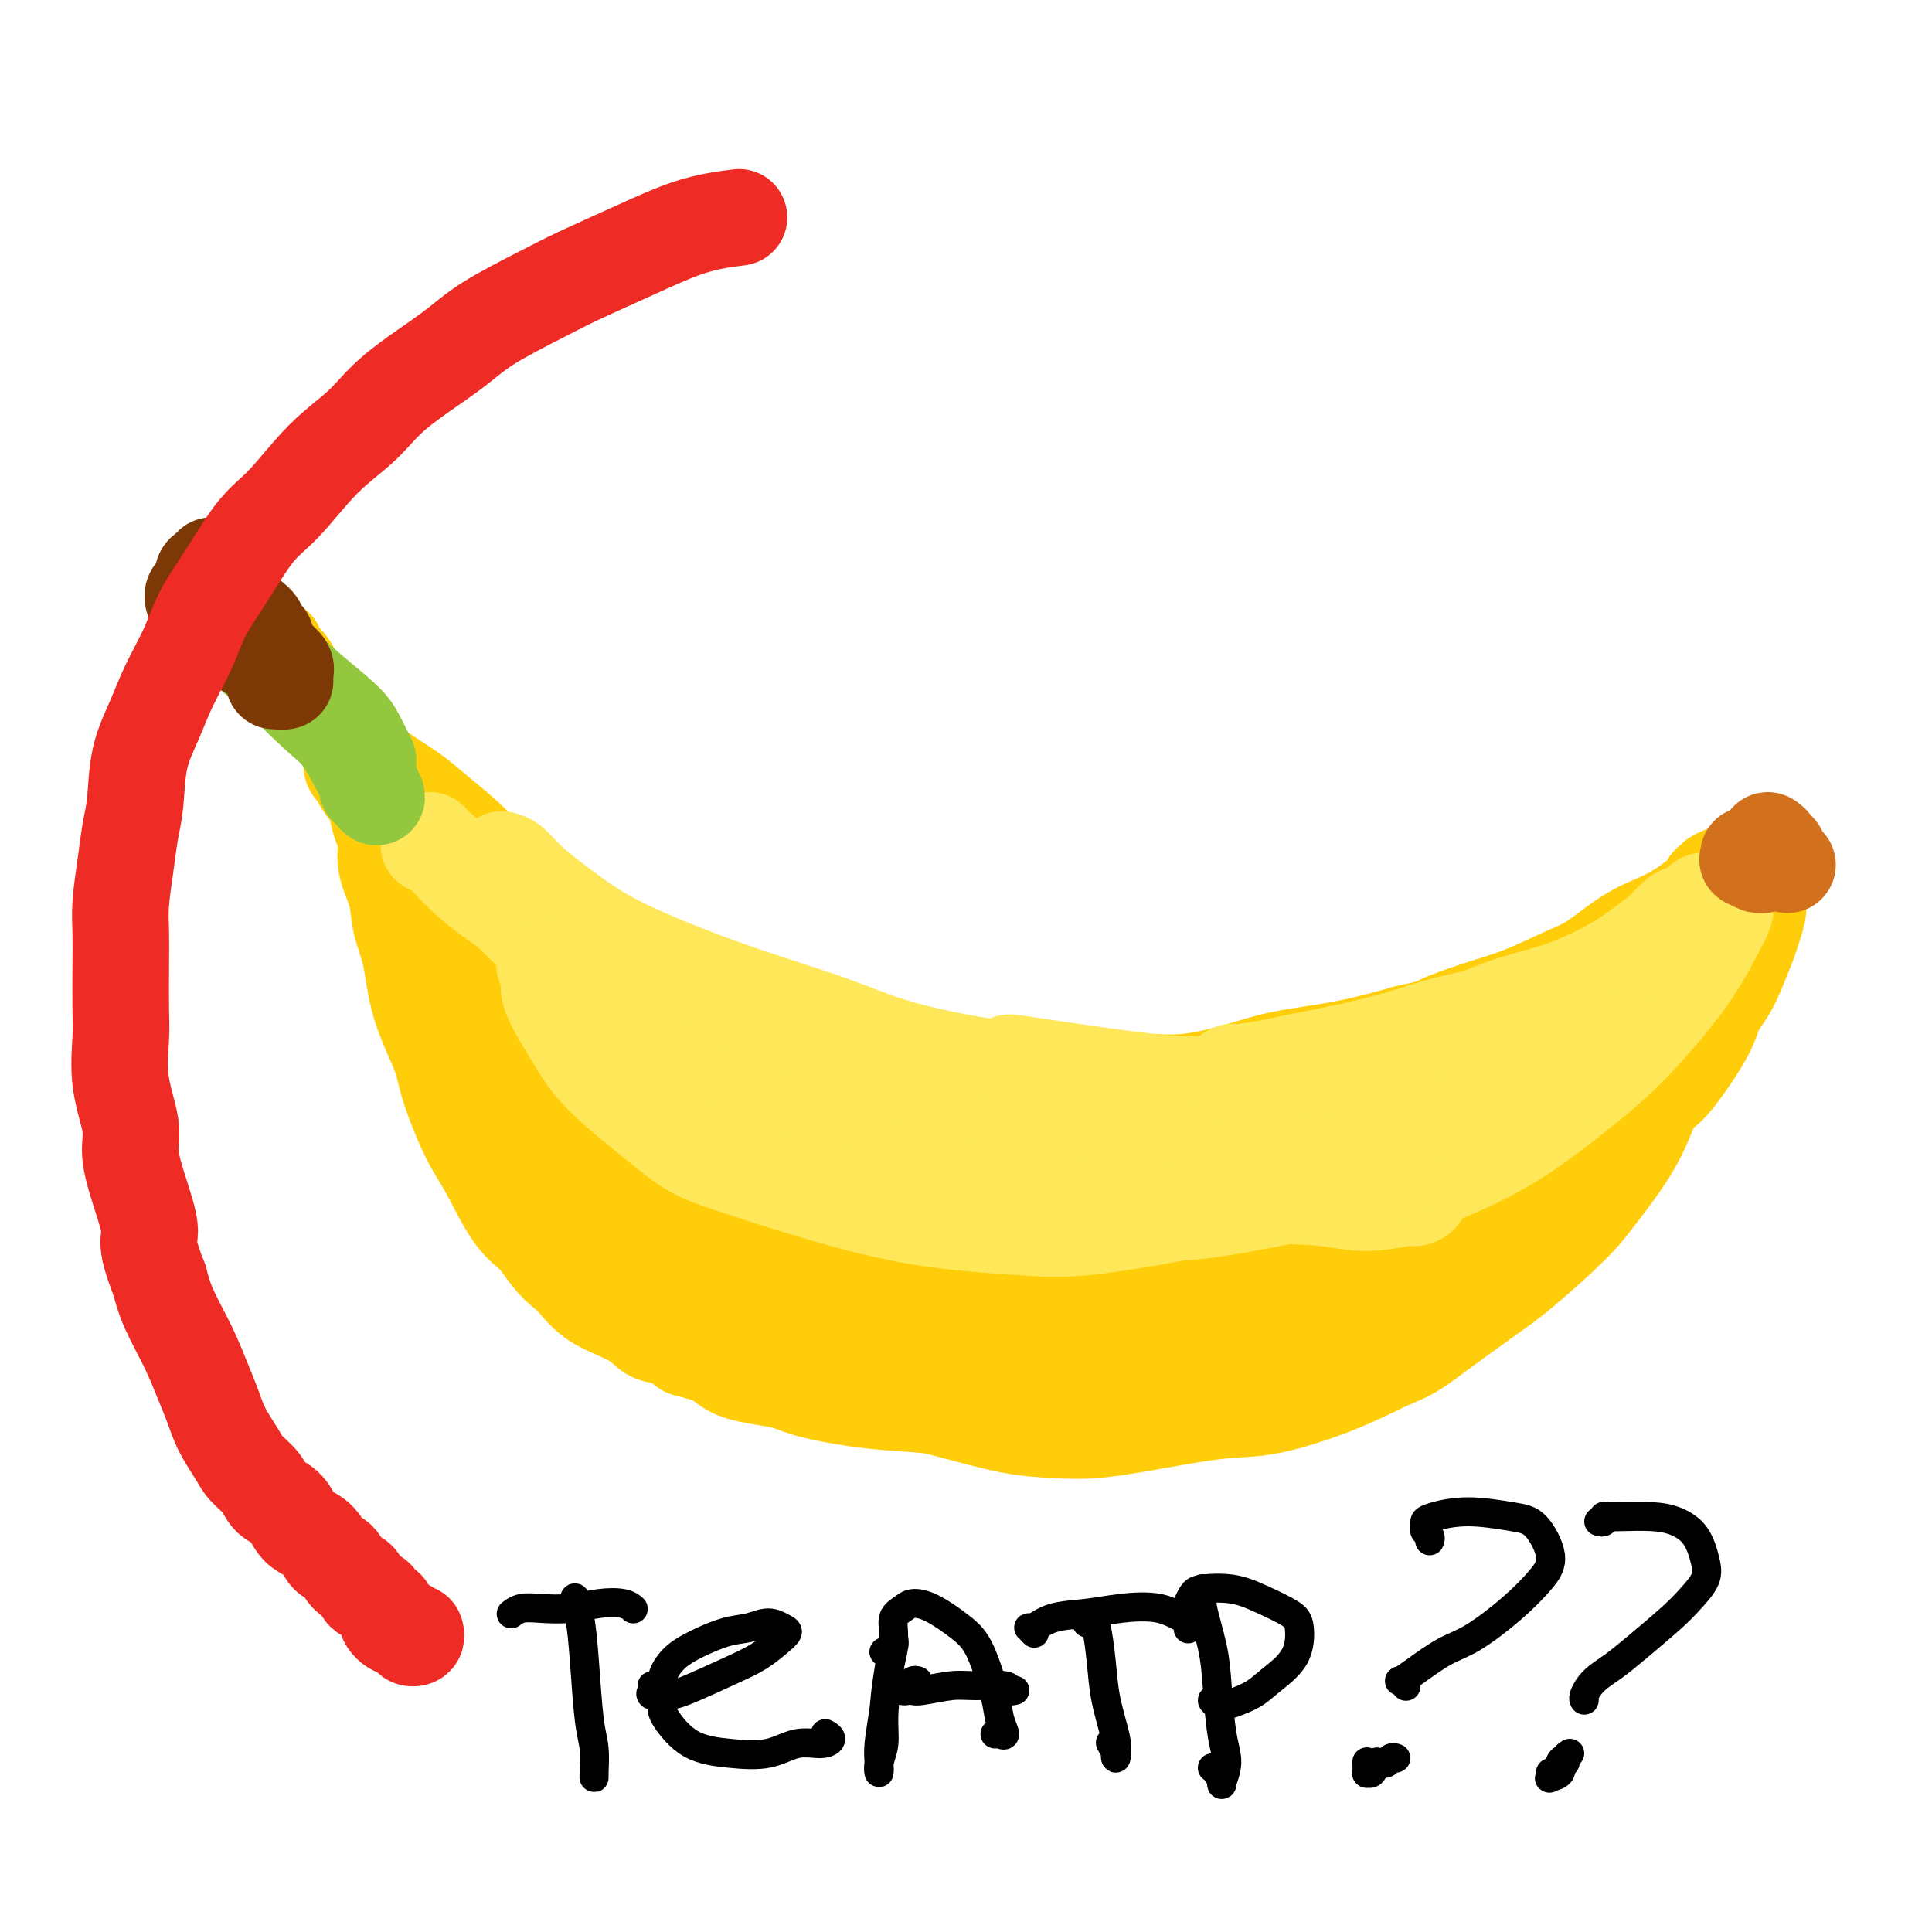 <svg viewBox='0 0 400 400' version='1.1' xmlns='http://www.w3.org/2000/svg' xmlns:xlink='http://www.w3.org/1999/xlink'><g fill='none' stroke='#FFCD0A' stroke-width='20' stroke-linecap='round' stroke-linejoin='round'><path d='M57,134c0.047,0.319 0.094,0.639 0,1c-0.094,0.361 -0.328,0.765 0,1c0.328,0.235 1.218,0.303 2,1c0.782,0.697 1.455,2.024 2,3c0.545,0.976 0.961,1.602 2,3c1.039,1.398 2.702,3.568 4,5c1.298,1.432 2.233,2.128 3,3c0.767,0.872 1.367,1.921 2,3c0.633,1.079 1.298,2.187 2,3c0.702,0.813 1.442,1.331 2,2c0.558,0.669 0.934,1.488 1,2c0.066,0.512 -0.179,0.716 0,1c0.179,0.284 0.783,0.650 1,1c0.217,0.350 0.048,0.686 0,1c-0.048,0.314 0.024,0.606 0,1c-0.024,0.394 -0.143,0.890 0,2c0.143,1.110 0.548,2.833 1,4c0.452,1.167 0.951,1.778 1,3c0.049,1.222 -0.351,3.057 0,5c0.351,1.943 1.453,3.996 2,6c0.547,2.004 0.539,3.959 1,6c0.461,2.041 1.389,4.170 2,7c0.611,2.830 0.903,6.363 2,10c1.097,3.637 2.999,7.379 4,10c1.001,2.621 1.103,4.122 2,7c0.897,2.878 2.591,7.132 4,10c1.409,2.868 2.533,4.349 4,7c1.467,2.651 3.276,6.472 5,9c1.724,2.528 3.362,3.764 5,5'/><path d='M111,256c4.183,6.357 5.641,6.749 7,8c1.359,1.251 2.621,3.362 5,5c2.379,1.638 5.876,2.803 8,4c2.124,1.197 2.875,2.426 4,3c1.125,0.574 2.623,0.493 4,1c1.377,0.507 2.633,1.601 3,2c0.367,0.399 -0.155,0.101 0,0c0.155,-0.101 0.988,-0.005 1,0c0.012,0.005 -0.796,-0.080 -1,0c-0.204,0.080 0.196,0.326 0,0c-0.196,-0.326 -0.986,-1.225 -2,-2c-1.014,-0.775 -2.250,-1.427 -4,-3c-1.750,-1.573 -4.012,-4.067 -7,-7c-2.988,-2.933 -6.701,-6.305 -11,-11c-4.299,-4.695 -9.184,-10.713 -12,-16c-2.816,-5.287 -3.563,-9.843 -5,-14c-1.437,-4.157 -3.565,-7.916 -5,-13c-1.435,-5.084 -2.178,-11.495 -3,-17c-0.822,-5.505 -1.723,-10.105 -2,-13c-0.277,-2.895 0.070,-4.084 0,-6c-0.070,-1.916 -0.556,-4.560 -1,-6c-0.444,-1.440 -0.846,-1.675 -1,-2c-0.154,-0.325 -0.062,-0.740 0,-1c0.062,-0.260 0.093,-0.366 0,0c-0.093,0.366 -0.309,1.204 0,2c0.309,0.796 1.142,1.548 2,3c0.858,1.452 1.741,3.602 3,6c1.259,2.398 2.894,5.045 5,8c2.106,2.955 4.682,6.219 7,9c2.318,2.781 4.376,5.080 6,7c1.624,1.920 2.812,3.460 4,5'/><path d='M116,208c4.737,6.745 3.079,3.607 3,3c-0.079,-0.607 1.422,1.318 2,2c0.578,0.682 0.234,0.120 0,0c-0.234,-0.120 -0.357,0.202 -1,0c-0.643,-0.202 -1.806,-0.926 -3,-2c-1.194,-1.074 -2.418,-2.497 -5,-5c-2.582,-2.503 -6.522,-6.087 -10,-10c-3.478,-3.913 -6.494,-8.154 -9,-11c-2.506,-2.846 -4.503,-4.296 -6,-6c-1.497,-1.704 -2.496,-3.661 -4,-6c-1.504,-2.339 -3.514,-5.061 -5,-7c-1.486,-1.939 -2.446,-3.094 -3,-4c-0.554,-0.906 -0.700,-1.563 -1,-2c-0.300,-0.437 -0.754,-0.654 -1,-1c-0.246,-0.346 -0.284,-0.821 0,-1c0.284,-0.179 0.890,-0.064 1,0c0.110,0.064 -0.277,0.076 0,0c0.277,-0.076 1.218,-0.239 2,0c0.782,0.239 1.403,0.882 3,2c1.597,1.118 4.168,2.712 6,4c1.832,1.288 2.924,2.270 5,4c2.076,1.730 5.136,4.207 7,6c1.864,1.793 2.532,2.900 4,4c1.468,1.100 3.738,2.193 5,3c1.262,0.807 1.518,1.330 2,2c0.482,0.670 1.190,1.489 2,2c0.810,0.511 1.722,0.714 2,1c0.278,0.286 -0.079,0.654 0,1c0.079,0.346 0.594,0.670 1,1c0.406,0.330 0.703,0.665 1,1'/><path d='M114,189c4.441,3.824 1.044,0.884 0,0c-1.044,-0.884 0.264,0.288 1,1c0.736,0.712 0.901,0.965 1,1c0.099,0.035 0.133,-0.146 0,0c-0.133,0.146 -0.433,0.619 0,1c0.433,0.381 1.599,0.668 2,1c0.401,0.332 0.036,0.708 0,1c-0.036,0.292 0.257,0.501 1,1c0.743,0.499 1.937,1.287 3,2c1.063,0.713 1.996,1.351 3,2c1.004,0.649 2.079,1.311 3,2c0.921,0.689 1.689,1.406 3,2c1.311,0.594 3.164,1.065 5,2c1.836,0.935 3.653,2.333 5,3c1.347,0.667 2.222,0.601 4,1c1.778,0.399 4.460,1.262 7,2c2.540,0.738 4.939,1.352 7,2c2.061,0.648 3.782,1.329 6,2c2.218,0.671 4.931,1.333 8,2c3.069,0.667 6.493,1.340 9,2c2.507,0.660 4.097,1.306 7,2c2.903,0.694 7.118,1.435 10,2c2.882,0.565 4.430,0.953 7,1c2.570,0.047 6.160,-0.246 9,0c2.840,0.246 4.928,1.030 8,1c3.072,-0.030 7.128,-0.875 11,-1c3.872,-0.125 7.560,0.469 12,0c4.440,-0.469 9.634,-2.002 13,-3c3.366,-0.998 4.906,-1.461 8,-2c3.094,-0.539 7.741,-1.154 12,-2c4.259,-0.846 8.129,-1.923 12,-3'/><path d='M291,214c8.174,-1.851 6.109,-1.480 7,-2c0.891,-0.520 4.740,-1.931 8,-3c3.260,-1.069 5.933,-1.795 9,-3c3.067,-1.205 6.530,-2.889 9,-4c2.470,-1.111 3.949,-1.648 6,-3c2.051,-1.352 4.674,-3.518 7,-5c2.326,-1.482 4.354,-2.281 6,-3c1.646,-0.719 2.910,-1.359 4,-2c1.090,-0.641 2.008,-1.282 3,-2c0.992,-0.718 2.059,-1.512 3,-2c0.941,-0.488 1.755,-0.670 2,-1c0.245,-0.330 -0.078,-0.807 0,-1c0.078,-0.193 0.556,-0.100 1,0c0.444,0.100 0.854,0.208 1,0c0.146,-0.208 0.029,-0.732 0,-1c-0.029,-0.268 0.031,-0.279 0,0c-0.031,0.279 -0.152,0.848 0,1c0.152,0.152 0.577,-0.112 1,0c0.423,0.112 0.846,0.600 1,1c0.154,0.400 0.041,0.710 0,1c-0.041,0.290 -0.009,0.558 0,1c0.009,0.442 -0.004,1.056 0,2c0.004,0.944 0.025,2.218 0,3c-0.025,0.782 -0.095,1.071 0,2c0.095,0.929 0.357,2.498 0,4c-0.357,1.502 -1.333,2.939 -2,4c-0.667,1.061 -1.026,1.747 -2,3c-0.974,1.253 -2.564,3.072 -4,5c-1.436,1.928 -2.718,3.964 -4,6'/><path d='M347,215c-2.542,3.455 -2.895,3.091 -4,4c-1.105,0.909 -2.960,3.089 -5,5c-2.040,1.911 -4.263,3.553 -6,5c-1.737,1.447 -2.988,2.699 -5,4c-2.012,1.301 -4.785,2.650 -7,4c-2.215,1.350 -3.873,2.700 -6,4c-2.127,1.300 -4.723,2.550 -8,4c-3.277,1.450 -7.234,3.101 -10,4c-2.766,0.899 -4.342,1.045 -7,2c-2.658,0.955 -6.399,2.718 -10,4c-3.601,1.282 -7.063,2.084 -10,3c-2.937,0.916 -5.350,1.947 -9,3c-3.650,1.053 -8.536,2.128 -12,3c-3.464,0.872 -5.505,1.541 -9,2c-3.495,0.459 -8.443,0.708 -12,1c-3.557,0.292 -5.725,0.626 -9,1c-3.275,0.374 -7.659,0.788 -12,1c-4.341,0.212 -8.638,0.224 -12,0c-3.362,-0.224 -5.789,-0.683 -9,-1c-3.211,-0.317 -7.205,-0.493 -11,-1c-3.795,-0.507 -7.390,-1.345 -10,-2c-2.610,-0.655 -4.236,-1.127 -7,-2c-2.764,-0.873 -6.667,-2.146 -10,-4c-3.333,-1.854 -6.097,-4.290 -8,-6c-1.903,-1.710 -2.944,-2.696 -5,-5c-2.056,-2.304 -5.125,-5.927 -7,-8c-1.875,-2.073 -2.555,-2.597 -4,-4c-1.445,-1.403 -3.655,-3.685 -5,-6c-1.345,-2.315 -1.824,-4.662 -2,-6c-0.176,-1.338 -0.050,-1.668 0,-2c0.050,-0.332 0.025,-0.666 0,-1'/><path d='M116,221c0.154,-1.474 1.538,-0.660 3,0c1.462,0.660 3.003,1.167 6,3c2.997,1.833 7.450,4.991 12,8c4.550,3.009 9.197,5.869 13,8c3.803,2.131 6.764,3.533 9,5c2.236,1.467 3.748,2.998 6,4c2.252,1.002 5.244,1.474 7,2c1.756,0.526 2.276,1.106 2,1c-0.276,-0.106 -1.347,-0.899 -1,-1c0.347,-0.101 2.113,0.490 3,1c0.887,0.510 0.896,0.938 1,1c0.104,0.062 0.302,-0.243 -1,-1c-1.302,-0.757 -4.103,-1.965 -7,-3c-2.897,-1.035 -5.890,-1.898 -10,-4c-4.110,-2.102 -9.336,-5.442 -14,-8c-4.664,-2.558 -8.766,-4.334 -12,-6c-3.234,-1.666 -5.600,-3.222 -8,-5c-2.400,-1.778 -4.835,-3.777 -6,-5c-1.165,-1.223 -1.061,-1.668 -1,-2c0.061,-0.332 0.080,-0.549 2,0c1.920,0.549 5.740,1.864 9,3c3.260,1.136 5.958,2.093 11,4c5.042,1.907 12.427,4.766 20,7c7.573,2.234 15.334,3.845 21,5c5.666,1.155 9.236,1.854 14,3c4.764,1.146 10.721,2.738 15,4c4.279,1.262 6.879,2.195 9,3c2.121,0.805 3.764,1.483 5,2c1.236,0.517 2.066,0.873 2,1c-0.066,0.127 -1.028,0.024 -3,0c-1.972,-0.024 -4.954,0.032 -8,0c-3.046,-0.032 -6.156,-0.152 -11,-1c-4.844,-0.848 -11.422,-2.424 -18,-4'/><path d='M186,246c-9.277,-1.627 -13.470,-3.693 -17,-5c-3.530,-1.307 -6.397,-1.853 -10,-3c-3.603,-1.147 -7.941,-2.894 -11,-4c-3.059,-1.106 -4.840,-1.571 -6,-2c-1.160,-0.429 -1.700,-0.822 -2,-1c-0.300,-0.178 -0.362,-0.141 2,1c2.362,1.141 7.147,3.385 11,5c3.853,1.615 6.774,2.602 13,4c6.226,1.398 15.757,3.207 23,4c7.243,0.793 12.198,0.570 19,0c6.802,-0.570 15.450,-1.487 24,-3c8.550,-1.513 17.004,-3.622 23,-5c5.996,-1.378 9.536,-2.026 14,-3c4.464,-0.974 9.851,-2.275 13,-3c3.149,-0.725 4.061,-0.875 5,-1c0.939,-0.125 1.907,-0.226 2,0c0.093,0.226 -0.688,0.779 -1,1c-0.312,0.221 -0.156,0.111 0,0'/><path d='M245,234c-2.498,1.035 -4.996,2.070 -7,3c-2.004,0.930 -3.513,1.754 -5,2c-1.487,0.246 -2.953,-0.088 -4,0c-1.047,0.088 -1.674,0.596 -2,1c-0.326,0.404 -0.349,0.704 0,1c0.349,0.296 1.071,0.587 2,1c0.929,0.413 2.063,0.948 6,1c3.937,0.052 10.675,-0.378 16,-1c5.325,-0.622 9.236,-1.435 16,-3c6.764,-1.565 16.382,-3.883 23,-6c6.618,-2.117 10.236,-4.035 16,-7c5.764,-2.965 13.673,-6.978 19,-10c5.327,-3.022 8.070,-5.054 11,-7c2.930,-1.946 6.047,-3.805 8,-5c1.953,-1.195 2.743,-1.725 3,-2c0.257,-0.275 -0.020,-0.295 -1,0c-0.980,0.295 -2.663,0.906 -4,2c-1.337,1.094 -2.328,2.672 -4,4c-1.672,1.328 -4.026,2.408 -6,4c-1.974,1.592 -3.567,3.697 -5,5c-1.433,1.303 -2.705,1.805 -3,2c-0.295,0.195 0.386,0.082 1,0c0.614,-0.082 1.162,-0.132 2,-1c0.838,-0.868 1.968,-2.553 4,-5c2.032,-2.447 4.968,-5.657 7,-8c2.032,-2.343 3.161,-3.818 5,-6c1.839,-2.182 4.390,-5.069 6,-7c1.610,-1.931 2.280,-2.904 3,-4c0.720,-1.096 1.492,-2.313 2,-3c0.508,-0.687 0.754,-0.843 1,-1'/><path d='M355,184c4.326,-5.503 1.141,-2.260 0,-1c-1.141,1.260 -0.238,0.538 0,0c0.238,-0.538 -0.189,-0.890 0,-1c0.189,-0.110 0.993,0.023 1,0c0.007,-0.023 -0.784,-0.203 -1,0c-0.216,0.203 0.142,0.787 0,1c-0.142,0.213 -0.786,0.054 -1,0c-0.214,-0.054 0.001,-0.003 0,0c-0.001,0.003 -0.218,-0.041 0,0c0.218,0.041 0.870,0.168 1,0c0.130,-0.168 -0.264,-0.631 0,-1c0.264,-0.369 1.184,-0.644 2,-1c0.816,-0.356 1.528,-0.793 2,-1c0.472,-0.207 0.706,-0.185 1,0c0.294,0.185 0.650,0.532 1,1c0.350,0.468 0.694,1.057 1,2c0.306,0.943 0.574,2.239 1,3c0.426,0.761 1.012,0.987 1,2c-0.012,1.013 -0.620,2.813 -1,4c-0.380,1.187 -0.533,1.760 -1,3c-0.467,1.240 -1.249,3.147 -2,5c-0.751,1.853 -1.471,3.653 -3,6c-1.529,2.347 -3.865,5.242 -6,8c-2.135,2.758 -4.067,5.379 -6,8'/><path d='M345,222c-3.418,5.732 -2.964,5.060 -4,6c-1.036,0.940 -3.563,3.490 -6,6c-2.437,2.510 -4.785,4.981 -7,7c-2.215,2.019 -4.299,3.588 -6,5c-1.701,1.412 -3.021,2.669 -5,4c-1.979,1.331 -4.618,2.736 -7,4c-2.382,1.264 -4.509,2.387 -7,4c-2.491,1.613 -5.348,3.716 -8,5c-2.652,1.284 -5.101,1.748 -8,3c-2.899,1.252 -6.249,3.292 -10,5c-3.751,1.708 -7.904,3.085 -11,4c-3.096,0.915 -5.136,1.367 -8,2c-2.864,0.633 -6.550,1.445 -11,2c-4.450,0.555 -9.662,0.851 -13,1c-3.338,0.149 -4.803,0.149 -8,0c-3.197,-0.149 -8.126,-0.448 -12,-1c-3.874,-0.552 -6.693,-1.359 -10,-2c-3.307,-0.641 -7.101,-1.116 -11,-2c-3.899,-0.884 -7.904,-2.175 -11,-3c-3.096,-0.825 -5.284,-1.183 -8,-2c-2.716,-0.817 -5.960,-2.093 -9,-3c-3.040,-0.907 -5.876,-1.444 -8,-2c-2.124,-0.556 -3.536,-1.130 -5,-2c-1.464,-0.870 -2.980,-2.035 -4,-3c-1.020,-0.965 -1.543,-1.731 -2,-2c-0.457,-0.269 -0.846,-0.040 -1,0c-0.154,0.040 -0.072,-0.108 0,0c0.072,0.108 0.133,0.472 1,1c0.867,0.528 2.541,1.219 4,2c1.459,0.781 2.703,1.652 6,3c3.297,1.348 8.649,3.174 14,5'/><path d='M170,269c6.516,2.172 10.805,2.103 15,2c4.195,-0.103 8.296,-0.239 14,-1c5.704,-0.761 13.009,-2.146 20,-4c6.991,-1.854 13.666,-4.179 19,-6c5.334,-1.821 9.327,-3.140 14,-4c4.673,-0.860 10.027,-1.261 14,-2c3.973,-0.739 6.566,-1.817 8,-2c1.434,-0.183 1.708,0.527 2,1c0.292,0.473 0.601,0.707 0,1c-0.601,0.293 -2.111,0.646 -5,1c-2.889,0.354 -7.156,0.711 -11,1c-3.844,0.289 -7.265,0.510 -12,1c-4.735,0.490 -10.783,1.249 -17,2c-6.217,0.751 -12.602,1.492 -19,2c-6.398,0.508 -12.808,0.781 -17,1c-4.192,0.219 -6.167,0.382 -10,0c-3.833,-0.382 -9.523,-1.311 -13,-2c-3.477,-0.689 -4.742,-1.140 -7,-2c-2.258,-0.860 -5.509,-2.130 -8,-3c-2.491,-0.870 -4.222,-1.340 -6,-2c-1.778,-0.660 -3.603,-1.508 -5,-2c-1.397,-0.492 -2.367,-0.627 -3,-1c-0.633,-0.373 -0.929,-0.986 -1,-1c-0.071,-0.014 0.084,0.569 0,1c-0.084,0.431 -0.405,0.708 0,1c0.405,0.292 1.537,0.597 2,1c0.463,0.403 0.257,0.904 1,2c0.743,1.096 2.436,2.789 3,4c0.564,1.211 -0.002,1.941 0,3c0.002,1.059 0.572,2.445 1,3c0.428,0.555 0.714,0.277 1,0'/><path d='M150,264c1.130,2.332 0.454,1.161 0,1c-0.454,-0.161 -0.686,0.689 -1,1c-0.314,0.311 -0.711,0.082 -1,0c-0.289,-0.082 -0.470,-0.018 -1,0c-0.530,0.018 -1.409,-0.011 -2,0c-0.591,0.011 -0.894,0.062 -1,0c-0.106,-0.062 -0.016,-0.236 0,0c0.016,0.236 -0.041,0.882 0,1c0.041,0.118 0.179,-0.292 0,0c-0.179,0.292 -0.675,1.286 0,2c0.675,0.714 2.522,1.147 4,2c1.478,0.853 2.587,2.124 4,3c1.413,0.876 3.128,1.355 5,2c1.872,0.645 3.900,1.456 6,2c2.100,0.544 4.271,0.821 6,1c1.729,0.179 3.015,0.259 4,0c0.985,-0.259 1.669,-0.857 3,-1c1.331,-0.143 3.310,0.169 4,0c0.690,-0.169 0.092,-0.818 0,-1c-0.092,-0.182 0.323,0.102 0,0c-0.323,-0.102 -1.384,-0.591 -2,-1c-0.616,-0.409 -0.788,-0.739 -2,-1c-1.212,-0.261 -3.466,-0.452 -6,-1c-2.534,-0.548 -5.348,-1.454 -7,-2c-1.652,-0.546 -2.142,-0.731 -3,-1c-0.858,-0.269 -2.086,-0.620 -3,-1c-0.914,-0.380 -1.516,-0.787 -2,-1c-0.484,-0.213 -0.851,-0.232 -1,0c-0.149,0.232 -0.078,0.716 0,1c0.078,0.284 0.165,0.367 1,1c0.835,0.633 2.417,1.817 4,3'/><path d='M159,274c2.205,1.383 5.216,2.341 9,3c3.784,0.659 8.340,1.020 12,1c3.660,-0.020 6.423,-0.421 10,-1c3.577,-0.579 7.966,-1.336 11,-2c3.034,-0.664 4.713,-1.237 7,-2c2.287,-0.763 5.183,-1.717 7,-2c1.817,-0.283 2.556,0.106 3,0c0.444,-0.106 0.592,-0.707 1,-1c0.408,-0.293 1.074,-0.279 1,0c-0.074,0.279 -0.890,0.822 -1,1c-0.110,0.178 0.487,-0.009 0,0c-0.487,0.009 -2.057,0.214 -3,0c-0.943,-0.214 -1.260,-0.846 -2,-1c-0.740,-0.154 -1.903,0.169 -3,0c-1.097,-0.169 -2.126,-0.828 -3,-1c-0.874,-0.172 -1.591,0.145 -3,0c-1.409,-0.145 -3.510,-0.753 -5,-1c-1.490,-0.247 -2.371,-0.132 -3,0c-0.629,0.132 -1.008,0.283 -1,0c0.008,-0.283 0.402,-1.000 0,-1c-0.402,0.000 -1.599,0.718 -3,1c-1.401,0.282 -3.007,0.128 -4,0c-0.993,-0.128 -1.373,-0.230 -2,0c-0.627,0.230 -1.500,0.794 -2,1c-0.500,0.206 -0.628,0.055 -1,0c-0.372,-0.055 -0.989,-0.014 -1,0c-0.011,0.014 0.585,0.001 1,0c0.415,-0.001 0.650,0.010 1,0c0.350,-0.010 0.815,-0.041 1,0c0.185,0.041 0.091,0.155 1,0c0.909,-0.155 2.822,-0.580 4,-1c1.178,-0.420 1.622,-0.834 2,-1c0.378,-0.166 0.689,-0.083 1,0'/><path d='M194,267c1.574,-0.311 1.010,-0.087 1,0c-0.010,0.087 0.536,0.037 1,0c0.464,-0.037 0.846,-0.063 1,0c0.154,0.063 0.080,0.214 0,0c-0.080,-0.214 -0.165,-0.793 0,-1c0.165,-0.207 0.580,-0.042 1,0c0.420,0.042 0.845,-0.040 1,0c0.155,0.040 0.042,0.203 0,0c-0.042,-0.203 -0.012,-0.772 0,-1c0.012,-0.228 0.006,-0.114 0,0'/><path d='M145,278c-0.218,0.008 -0.435,0.016 -1,0c-0.565,-0.016 -1.476,-0.056 -2,0c-0.524,0.056 -0.659,0.210 -1,0c-0.341,-0.210 -0.888,-0.782 -1,-1c-0.112,-0.218 0.210,-0.082 0,0c-0.210,0.082 -0.954,0.109 -1,0c-0.046,-0.109 0.605,-0.353 1,0c0.395,0.353 0.534,1.303 2,2c1.466,0.697 4.258,1.139 6,2c1.742,0.861 2.435,2.140 5,3c2.565,0.860 7.003,1.302 10,2c2.997,0.698 4.552,1.652 7,2c2.448,0.348 5.789,0.090 9,0c3.211,-0.090 6.293,-0.012 9,0c2.707,0.012 5.040,-0.041 7,0c1.960,0.041 3.547,0.177 6,0c2.453,-0.177 5.771,-0.666 9,-1c3.229,-0.334 6.368,-0.513 9,-1c2.632,-0.487 4.756,-1.283 7,-2c2.244,-0.717 4.607,-1.355 7,-2c2.393,-0.645 4.817,-1.297 7,-2c2.183,-0.703 4.126,-1.458 5,-2c0.874,-0.542 0.681,-0.871 1,-1c0.319,-0.129 1.151,-0.057 1,0c-0.151,0.057 -1.286,0.099 -2,0c-0.714,-0.099 -1.006,-0.338 -3,0c-1.994,0.338 -5.689,1.254 -9,2c-3.311,0.746 -6.238,1.324 -10,2c-3.762,0.676 -8.359,1.451 -13,2c-4.641,0.549 -9.326,0.871 -13,1c-3.674,0.129 -6.337,0.064 -9,0'/><path d='M188,284c-10.987,0.977 -9.955,0.418 -11,0c-1.045,-0.418 -4.165,-0.696 -7,-1c-2.835,-0.304 -5.383,-0.633 -7,-1c-1.617,-0.367 -2.303,-0.772 -3,-1c-0.697,-0.228 -1.405,-0.279 -2,0c-0.595,0.279 -1.078,0.890 -1,1c0.078,0.110 0.717,-0.279 1,0c0.283,0.279 0.209,1.226 1,2c0.791,0.774 2.448,1.375 4,2c1.552,0.625 3.000,1.275 6,2c3.000,0.725 7.553,1.527 12,2c4.447,0.473 8.788,0.617 12,1c3.212,0.383 5.297,1.004 9,1c3.703,-0.004 9.026,-0.632 13,-1c3.974,-0.368 6.601,-0.475 10,-1c3.399,-0.525 7.571,-1.466 12,-3c4.429,-1.534 9.115,-3.659 13,-5c3.885,-1.341 6.968,-1.899 10,-3c3.032,-1.101 6.013,-2.746 10,-5c3.987,-2.254 8.980,-5.117 14,-8c5.020,-2.883 10.067,-5.785 14,-8c3.933,-2.215 6.753,-3.741 10,-6c3.247,-2.259 6.922,-5.249 10,-8c3.078,-2.751 5.561,-5.263 7,-7c1.439,-1.737 1.836,-2.700 3,-4c1.164,-1.300 3.095,-2.938 4,-4c0.905,-1.062 0.784,-1.547 1,-2c0.216,-0.453 0.769,-0.874 1,-1c0.231,-0.126 0.139,0.043 0,0c-0.139,-0.043 -0.325,-0.298 -1,0c-0.675,0.298 -1.837,1.149 -3,2'/><path d='M330,228c-1.607,1.287 -3.624,3.504 -5,5c-1.376,1.496 -2.112,2.272 -4,4c-1.888,1.728 -4.928,4.407 -8,7c-3.072,2.593 -6.177,5.100 -9,7c-2.823,1.900 -5.364,3.191 -8,5c-2.636,1.809 -5.368,4.134 -9,6c-3.632,1.866 -8.164,3.274 -13,5c-4.836,1.726 -9.976,3.771 -14,5c-4.024,1.229 -6.932,1.641 -11,2c-4.068,0.359 -9.297,0.663 -13,1c-3.703,0.337 -5.878,0.705 -9,1c-3.122,0.295 -7.189,0.517 -10,1c-2.811,0.483 -4.367,1.228 -7,2c-2.633,0.772 -6.344,1.570 -9,2c-2.656,0.430 -4.256,0.492 -6,1c-1.744,0.508 -3.632,1.463 -5,2c-1.368,0.537 -2.217,0.655 -3,1c-0.783,0.345 -1.500,0.918 -2,1c-0.500,0.082 -0.783,-0.327 -1,0c-0.217,0.327 -0.368,1.390 0,2c0.368,0.610 1.253,0.765 2,1c0.747,0.235 1.355,0.548 3,1c1.645,0.452 4.328,1.044 8,2c3.672,0.956 8.335,2.277 12,3c3.665,0.723 6.332,0.848 9,1c2.668,0.152 5.336,0.331 9,0c3.664,-0.331 8.324,-1.172 13,-2c4.676,-0.828 9.367,-1.645 13,-2c3.633,-0.355 6.209,-0.249 10,-1c3.791,-0.751 8.797,-2.357 13,-4c4.203,-1.643 7.601,-3.321 11,-5'/><path d='M287,282c5.175,-2.103 6.114,-2.862 9,-5c2.886,-2.138 7.721,-5.656 11,-8c3.279,-2.344 5.004,-3.512 8,-6c2.996,-2.488 7.263,-6.294 10,-9c2.737,-2.706 3.945,-4.312 6,-7c2.055,-2.688 4.957,-6.459 7,-10c2.043,-3.541 3.227,-6.851 4,-9c0.773,-2.149 1.137,-3.136 2,-5c0.863,-1.864 2.227,-4.605 3,-6c0.773,-1.395 0.957,-1.445 1,-2c0.043,-0.555 -0.054,-1.615 0,-2c0.054,-0.385 0.260,-0.097 0,0c-0.260,0.097 -0.984,0.001 -1,0c-0.016,-0.001 0.678,0.091 0,1c-0.678,0.909 -2.726,2.634 -4,4c-1.274,1.366 -1.774,2.373 -3,4c-1.226,1.627 -3.179,3.873 -5,6c-1.821,2.127 -3.512,4.135 -5,6c-1.488,1.865 -2.773,3.586 -4,5c-1.227,1.414 -2.394,2.519 -4,4c-1.606,1.481 -3.650,3.337 -5,5c-1.350,1.663 -2.004,3.133 -3,4c-0.996,0.867 -2.333,1.131 -3,2c-0.667,0.869 -0.664,2.342 -1,3c-0.336,0.658 -1.009,0.501 -1,1c0.009,0.499 0.702,1.656 1,2c0.298,0.344 0.201,-0.123 1,-1c0.799,-0.877 2.492,-2.163 4,-3c1.508,-0.837 2.829,-1.225 5,-3c2.171,-1.775 5.192,-4.936 8,-8c2.808,-3.064 5.404,-6.032 8,-9'/><path d='M336,236c4.663,-4.827 3.319,-4.893 4,-7c0.681,-2.107 3.387,-6.253 5,-9c1.613,-2.747 2.135,-4.096 3,-6c0.865,-1.904 2.074,-4.365 3,-6c0.926,-1.635 1.569,-2.445 2,-3c0.431,-0.555 0.649,-0.856 1,-1c0.351,-0.144 0.835,-0.131 1,0c0.165,0.131 0.012,0.378 0,1c-0.012,0.622 0.115,1.617 0,3c-0.115,1.383 -0.474,3.154 -2,6c-1.526,2.846 -4.218,6.766 -6,9c-1.782,2.234 -2.652,2.781 -3,3c-0.348,0.219 -0.174,0.109 0,0'/></g>
<g fill='none' stroke='#FEE859' stroke-width='20' stroke-linecap='round' stroke-linejoin='round'><path d='M89,174c0.051,0.443 0.101,0.887 0,1c-0.101,0.113 -0.355,-0.104 0,0c0.355,0.104 1.319,0.530 2,1c0.681,0.470 1.081,0.986 2,2c0.919,1.014 2.359,2.527 4,4c1.641,1.473 3.483,2.908 5,4c1.517,1.092 2.708,1.842 4,3c1.292,1.158 2.685,2.723 4,4c1.315,1.277 2.553,2.267 4,3c1.447,0.733 3.102,1.210 4,2c0.898,0.790 1.038,1.892 2,3c0.962,1.108 2.747,2.222 4,3c1.253,0.778 1.975,1.221 3,2c1.025,0.779 2.352,1.893 4,3c1.648,1.107 3.617,2.206 5,3c1.383,0.794 2.180,1.282 4,2c1.820,0.718 4.663,1.666 7,3c2.337,1.334 4.167,3.055 6,4c1.833,0.945 3.670,1.114 6,2c2.330,0.886 5.152,2.487 8,4c2.848,1.513 5.720,2.936 8,4c2.280,1.064 3.968,1.767 7,3c3.032,1.233 7.408,2.996 11,4c3.592,1.004 6.402,1.251 10,2c3.598,0.749 7.986,2.001 13,3c5.014,0.999 10.656,1.745 15,2c4.344,0.255 7.391,0.019 12,0c4.609,-0.019 10.782,0.181 15,0c4.218,-0.181 6.482,-0.741 10,-1c3.518,-0.259 8.291,-0.217 12,0c3.709,0.217 6.355,0.608 9,1'/><path d='M289,245c9.803,0.184 5.310,0.642 4,1c-1.310,0.358 0.561,0.614 1,1c0.439,0.386 -0.556,0.900 -1,1c-0.444,0.100 -0.338,-0.215 -2,0c-1.662,0.215 -5.094,0.960 -8,1c-2.906,0.040 -5.287,-0.624 -9,-1c-3.713,-0.376 -8.758,-0.464 -14,-1c-5.242,-0.536 -10.680,-1.519 -15,-2c-4.320,-0.481 -7.521,-0.460 -12,-1c-4.479,-0.540 -10.235,-1.641 -16,-3c-5.765,-1.359 -11.538,-2.976 -16,-4c-4.462,-1.024 -7.612,-1.456 -12,-3c-4.388,-1.544 -10.013,-4.200 -14,-6c-3.987,-1.800 -6.336,-2.746 -10,-4c-3.664,-1.254 -8.642,-2.818 -12,-4c-3.358,-1.182 -5.096,-1.983 -8,-3c-2.904,-1.017 -6.972,-2.251 -9,-3c-2.028,-0.749 -2.014,-1.013 -2,-1c0.014,0.013 0.028,0.302 -1,0c-1.028,-0.302 -3.098,-1.195 -5,-2c-1.902,-0.805 -3.634,-1.522 -5,-2c-1.366,-0.478 -2.365,-0.719 -3,-1c-0.635,-0.281 -0.907,-0.604 -1,-1c-0.093,-0.396 -0.007,-0.866 0,-1c0.007,-0.134 -0.065,0.066 0,0c0.065,-0.066 0.268,-0.399 1,0c0.732,0.399 1.992,1.531 3,2c1.008,0.469 1.762,0.274 4,1c2.238,0.726 5.959,2.374 9,4c3.041,1.626 5.403,3.230 9,5c3.597,1.770 8.430,3.707 12,5c3.570,1.293 5.877,1.941 9,3c3.123,1.059 7.061,2.530 11,4'/><path d='M177,230c10.092,3.736 6.823,2.075 7,2c0.177,-0.075 3.802,1.435 6,2c2.198,0.565 2.971,0.187 3,0c0.029,-0.187 -0.686,-0.181 -1,0c-0.314,0.181 -0.226,0.538 -1,0c-0.774,-0.538 -2.410,-1.969 -4,-3c-1.590,-1.031 -3.134,-1.661 -6,-3c-2.866,-1.339 -7.055,-3.388 -11,-5c-3.945,-1.612 -7.644,-2.788 -11,-4c-3.356,-1.212 -6.367,-2.461 -9,-4c-2.633,-1.539 -4.889,-3.366 -8,-5c-3.111,-1.634 -7.078,-3.073 -11,-5c-3.922,-1.927 -7.800,-4.343 -10,-6c-2.200,-1.657 -2.722,-2.556 -4,-4c-1.278,-1.444 -3.313,-3.434 -5,-5c-1.687,-1.566 -3.026,-2.707 -4,-4c-0.974,-1.293 -1.583,-2.739 -2,-4c-0.417,-1.261 -0.642,-2.336 -1,-3c-0.358,-0.664 -0.849,-0.915 -1,-1c-0.151,-0.085 0.036,-0.004 0,0c-0.036,0.004 -0.296,-0.068 0,0c0.296,0.068 1.149,0.277 2,1c0.851,0.723 1.701,1.959 4,4c2.299,2.041 6.046,4.887 9,7c2.954,2.113 5.115,3.492 8,5c2.885,1.508 6.492,3.146 11,5c4.508,1.854 9.915,3.925 16,6c6.085,2.075 12.848,4.154 18,6c5.152,1.846 8.695,3.459 14,5c5.305,1.541 12.373,3.012 19,4c6.627,0.988 12.814,1.494 19,2'/><path d='M224,223c0.933,0.006 -15.734,-2.979 -15,-3c0.734,-0.021 18.870,2.924 29,4c10.130,1.076 12.253,0.285 16,0c3.747,-0.285 9.119,-0.063 13,0c3.881,0.063 6.273,-0.031 9,0c2.727,0.031 5.789,0.189 8,0c2.211,-0.189 3.571,-0.723 5,-1c1.429,-0.277 2.927,-0.297 4,0c1.073,0.297 1.720,0.911 2,1c0.280,0.089 0.192,-0.348 0,0c-0.192,0.348 -0.487,1.480 -1,2c-0.513,0.520 -1.244,0.429 -3,1c-1.756,0.571 -4.537,1.803 -8,3c-3.463,1.197 -7.606,2.359 -11,3c-3.394,0.641 -6.037,0.760 -10,1c-3.963,0.240 -9.247,0.599 -14,1c-4.753,0.401 -8.975,0.843 -12,1c-3.025,0.157 -4.853,0.027 -7,0c-2.147,-0.027 -4.615,0.047 -6,0c-1.385,-0.047 -1.689,-0.216 -2,0c-0.311,0.216 -0.629,0.817 0,1c0.629,0.183 2.206,-0.053 4,0c1.794,0.053 3.804,0.394 8,0c4.196,-0.394 10.576,-1.524 17,-3c6.424,-1.476 12.890,-3.299 18,-5c5.110,-1.701 8.862,-3.279 14,-5c5.138,-1.721 11.660,-3.585 16,-5c4.340,-1.415 6.497,-2.382 10,-4c3.503,-1.618 8.351,-3.887 12,-6c3.649,-2.113 6.098,-4.069 8,-5c1.902,-0.931 3.258,-0.837 4,-1c0.742,-0.163 0.871,-0.581 1,-1'/><path d='M333,202c9.867,-4.276 2.035,-1.466 -1,0c-3.035,1.466 -1.275,1.589 -2,2c-0.725,0.411 -3.937,1.111 -7,2c-3.063,0.889 -5.977,1.967 -10,3c-4.023,1.033 -9.153,2.021 -13,3c-3.847,0.979 -6.410,1.951 -10,3c-3.590,1.049 -8.206,2.177 -12,3c-3.794,0.823 -6.765,1.341 -10,2c-3.235,0.659 -6.735,1.460 -9,2c-2.265,0.540 -3.295,0.821 -4,1c-0.705,0.179 -1.083,0.257 -1,0c0.083,-0.257 0.629,-0.848 1,-1c0.371,-0.152 0.569,0.136 2,0c1.431,-0.136 4.096,-0.695 7,-1c2.904,-0.305 6.047,-0.356 11,-1c4.953,-0.644 11.717,-1.880 18,-4c6.283,-2.120 12.087,-5.125 17,-7c4.913,-1.875 8.937,-2.621 13,-4c4.063,-1.379 8.164,-3.393 11,-5c2.836,-1.607 4.405,-2.809 6,-4c1.595,-1.191 3.216,-2.371 4,-3c0.784,-0.629 0.730,-0.707 1,-1c0.270,-0.293 0.862,-0.800 1,-1c0.138,-0.200 -0.180,-0.091 0,0c0.180,0.091 0.858,0.165 1,0c0.142,-0.165 -0.250,-0.570 0,-1c0.250,-0.430 1.144,-0.885 2,-1c0.856,-0.115 1.673,0.110 2,0c0.327,-0.110 0.163,-0.555 0,-1'/><path d='M351,188c2.841,-2.146 1.443,-1.512 1,-1c-0.443,0.512 0.070,0.901 0,1c-0.070,0.099 -0.722,-0.093 -1,0c-0.278,0.093 -0.181,0.470 0,1c0.181,0.530 0.447,1.212 0,2c-0.447,0.788 -1.606,1.684 -2,2c-0.394,0.316 -0.023,0.054 0,0c0.023,-0.054 -0.302,0.099 0,0c0.302,-0.099 1.231,-0.452 2,-1c0.769,-0.548 1.379,-1.291 2,-2c0.621,-0.709 1.253,-1.383 2,-2c0.747,-0.617 1.609,-1.178 2,-1c0.391,0.178 0.311,1.094 0,2c-0.311,0.906 -0.852,1.801 -2,4c-1.148,2.199 -2.903,5.701 -6,10c-3.097,4.299 -7.536,9.393 -11,13c-3.464,3.607 -5.951,5.726 -10,9c-4.049,3.274 -9.658,7.703 -15,11c-5.342,3.297 -10.415,5.464 -14,7c-3.585,1.536 -5.682,2.442 -8,3c-2.318,0.558 -4.857,0.767 -6,1c-1.143,0.233 -0.888,0.489 0,0c0.888,-0.489 2.410,-1.723 4,-3c1.590,-1.277 3.247,-2.597 6,-5c2.753,-2.403 6.600,-5.888 11,-9c4.400,-3.112 9.351,-5.850 14,-9c4.649,-3.150 8.994,-6.711 12,-9c3.006,-2.289 4.672,-3.304 6,-4c1.328,-0.696 2.319,-1.072 3,-1c0.681,0.072 1.052,0.592 0,2c-1.052,1.408 -3.526,3.704 -6,6'/><path d='M335,215c-1.944,2.163 -3.803,3.569 -7,6c-3.197,2.431 -7.730,5.887 -13,9c-5.270,3.113 -11.276,5.882 -16,8c-4.724,2.118 -8.165,3.583 -13,5c-4.835,1.417 -11.062,2.784 -17,4c-5.938,1.216 -11.586,2.281 -16,3c-4.414,0.719 -7.593,1.091 -12,1c-4.407,-0.091 -10.042,-0.647 -14,-1c-3.958,-0.353 -6.240,-0.504 -10,-1c-3.760,-0.496 -9.000,-1.336 -13,-2c-4.000,-0.664 -6.762,-1.150 -10,-2c-3.238,-0.850 -6.953,-2.063 -12,-4c-5.047,-1.937 -11.426,-4.598 -11,-4c0.426,0.598 7.656,4.454 7,4c-0.656,-0.454 -9.199,-5.217 -15,-8c-5.801,-2.783 -8.858,-3.587 -12,-5c-3.142,-1.413 -6.367,-3.434 -9,-5c-2.633,-1.566 -4.674,-2.678 -7,-4c-2.326,-1.322 -4.938,-2.855 -7,-4c-2.062,-1.145 -3.576,-1.903 -5,-3c-1.424,-1.097 -2.759,-2.532 -4,-4c-1.241,-1.468 -2.389,-2.967 -3,-4c-0.611,-1.033 -0.687,-1.599 -1,-2c-0.313,-0.401 -0.864,-0.638 -1,-1c-0.136,-0.362 0.141,-0.850 0,-1c-0.141,-0.150 -0.702,0.037 -1,0c-0.298,-0.037 -0.334,-0.297 0,0c0.334,0.297 1.037,1.151 1,2c-0.037,0.849 -0.814,1.691 0,4c0.814,2.309 3.219,6.083 5,9c1.781,2.917 2.937,4.976 6,8c3.063,3.024 8.031,7.012 13,11'/><path d='M138,234c4.996,4.234 7.987,5.319 13,7c5.013,1.681 12.049,3.958 19,6c6.951,2.042 13.815,3.850 21,5c7.185,1.150 14.689,1.641 20,2c5.311,0.359 8.430,0.584 14,0c5.570,-0.584 13.592,-1.978 19,-3c5.408,-1.022 8.203,-1.672 13,-3c4.797,-1.328 11.595,-3.335 16,-5c4.405,-1.665 6.417,-2.987 9,-4c2.583,-1.013 5.738,-1.718 7,-2c1.262,-0.282 0.631,-0.141 0,0'/></g>
<g fill='none' stroke='#93C83E' stroke-width='20' stroke-linecap='round' stroke-linejoin='round'><path d='M52,133c-0.537,0.039 -1.074,0.079 -1,0c0.074,-0.079 0.760,-0.275 1,0c0.240,0.275 0.034,1.021 0,1c-0.034,-0.021 0.106,-0.808 1,0c0.894,0.808 2.543,3.213 5,6c2.457,2.787 5.720,5.956 8,8c2.280,2.044 3.575,2.962 5,5c1.425,2.038 2.981,5.198 4,7c1.019,1.802 1.502,2.248 2,3c0.498,0.752 1.010,1.810 1,2c-0.010,0.190 -0.541,-0.487 -1,-1c-0.459,-0.513 -0.845,-0.861 -1,-1c-0.155,-0.139 -0.077,-0.070 0,0'/><path d='M53,136c0.142,-0.429 0.283,-0.857 0,-1c-0.283,-0.143 -0.992,-0.000 -1,0c-0.008,0.000 0.683,-0.142 1,0c0.317,0.142 0.258,0.567 1,1c0.742,0.433 2.283,0.873 4,2c1.717,1.127 3.609,2.940 6,5c2.391,2.060 5.280,4.367 7,6c1.720,1.633 2.271,2.594 3,4c0.729,1.406 1.637,3.259 2,4c0.363,0.741 0.182,0.371 0,0'/></g>
<g fill='none' stroke='#7C3805' stroke-width='20' stroke-linecap='round' stroke-linejoin='round'><path d='M48,125c0.058,0.157 0.115,0.314 0,0c-0.115,-0.314 -0.404,-1.097 0,-1c0.404,0.097 1.499,1.076 2,2c0.501,0.924 0.407,1.792 1,3c0.593,1.208 1.872,2.755 3,4c1.128,1.245 2.107,2.190 3,3c0.893,0.810 1.702,1.487 2,2c0.298,0.513 0.085,0.861 0,1c-0.085,0.139 -0.043,0.070 0,0'/><path d='M44,131c0.074,0.114 0.149,0.229 0,0c-0.149,-0.229 -0.520,-0.801 -1,-1c-0.480,-0.199 -1.068,-0.024 -1,0c0.068,0.024 0.793,-0.103 1,0c0.207,0.103 -0.104,0.437 1,1c1.104,0.563 3.622,1.356 5,2c1.378,0.644 1.616,1.139 3,2c1.384,0.861 3.915,2.087 5,3c1.085,0.913 0.724,1.513 1,2c0.276,0.487 1.190,0.862 1,1c-0.190,0.138 -1.483,0.039 -2,0c-0.517,-0.039 -0.259,-0.020 0,0'/><path d='M48,131c-0.613,-0.679 -1.227,-1.359 -2,-2c-0.773,-0.641 -1.707,-1.244 -2,-2c-0.293,-0.756 0.054,-1.666 0,-2c-0.054,-0.334 -0.508,-0.091 -1,0c-0.492,0.091 -1.024,0.030 -1,0c0.024,-0.030 0.602,-0.031 1,0c0.398,0.031 0.617,0.092 1,0c0.383,-0.092 0.929,-0.336 2,0c1.071,0.336 2.665,1.253 4,2c1.335,0.747 2.409,1.324 3,2c0.591,0.676 0.697,1.451 1,2c0.303,0.549 0.801,0.871 1,1c0.199,0.129 0.100,0.064 0,0'/><path d='M40,124c-0.081,-0.325 -0.163,-0.650 0,-1c0.163,-0.350 0.569,-0.725 1,-1c0.431,-0.275 0.885,-0.449 1,-1c0.115,-0.551 -0.109,-1.480 0,-2c0.109,-0.520 0.553,-0.631 1,-1c0.447,-0.369 0.898,-0.997 1,-1c0.102,-0.003 -0.147,0.619 0,1c0.147,0.381 0.688,0.522 1,1c0.312,0.478 0.395,1.295 1,2c0.605,0.705 1.731,1.299 2,2c0.269,0.701 -0.320,1.507 0,2c0.320,0.493 1.548,0.671 2,1c0.452,0.329 0.129,0.808 0,1c-0.129,0.192 -0.065,0.096 0,0'/></g>
<g fill='none' stroke='#D2711D' stroke-width='20' stroke-linecap='round' stroke-linejoin='round'><path d='M366,174c0.447,0.295 0.894,0.591 1,1c0.106,0.409 -0.129,0.933 0,1c0.129,0.067 0.623,-0.322 1,0c0.377,0.322 0.637,1.354 1,2c0.363,0.646 0.828,0.905 1,1c0.172,0.095 0.049,0.027 0,0c-0.049,-0.027 -0.025,-0.014 0,0'/><path d='M362,177c0.053,0.453 0.105,0.906 0,1c-0.105,0.094 -0.368,-0.171 0,0c0.368,0.171 1.368,0.777 2,1c0.632,0.223 0.895,0.064 1,0c0.105,-0.064 0.053,-0.032 0,0'/></g>
<g fill='none' stroke='#000000' stroke-width='6' stroke-linecap='round' stroke-linejoin='round'><path d='M119,333c0.000,-0.454 0.000,-0.908 0,-1c-0.000,-0.092 -0.001,0.179 0,0c0.001,-0.179 0.003,-0.807 0,-1c-0.003,-0.193 -0.012,0.048 0,0c0.012,-0.048 0.044,-0.386 0,0c-0.044,0.386 -0.166,1.497 0,2c0.166,0.503 0.619,0.397 1,2c0.381,1.603 0.691,4.914 1,9c0.309,4.086 0.619,8.949 1,12c0.381,3.051 0.834,4.292 1,6c0.166,1.708 0.044,3.883 0,5c-0.044,1.117 -0.012,1.176 0,1c0.012,-0.176 0.003,-0.586 0,-1c-0.003,-0.414 -0.001,-0.833 0,-1c0.001,-0.167 0.000,-0.084 0,0'/><path d='M106,334c-0.143,0.111 -0.287,0.222 0,0c0.287,-0.222 1.004,-0.779 2,-1c0.996,-0.221 2.271,-0.108 4,0c1.729,0.108 3.914,0.211 6,0c2.086,-0.211 4.075,-0.737 6,-1c1.925,-0.263 3.788,-0.263 5,0c1.212,0.263 1.775,0.789 2,1c0.225,0.211 0.113,0.105 0,0'/><path d='M135,349c0.075,0.310 0.150,0.620 0,1c-0.150,0.380 -0.526,0.829 0,1c0.526,0.171 1.954,0.065 3,0c1.046,-0.065 1.710,-0.087 4,-1c2.290,-0.913 6.206,-2.716 9,-4c2.794,-1.284 4.467,-2.047 6,-3c1.533,-0.953 2.925,-2.094 4,-3c1.075,-0.906 1.834,-1.576 2,-2c0.166,-0.424 -0.262,-0.602 -1,-1c-0.738,-0.398 -1.787,-1.016 -3,-1c-1.213,0.016 -2.592,0.666 -4,1c-1.408,0.334 -2.847,0.351 -5,1c-2.153,0.649 -5.021,1.928 -7,3c-1.979,1.072 -3.068,1.936 -4,3c-0.932,1.064 -1.708,2.327 -2,4c-0.292,1.673 -0.099,3.757 0,5c0.099,1.243 0.104,1.646 1,3c0.896,1.354 2.684,3.660 5,5c2.316,1.340 5.161,1.715 8,2c2.839,0.285 5.671,0.479 8,0c2.329,-0.479 4.154,-1.631 6,-2c1.846,-0.369 3.711,0.045 5,0c1.289,-0.045 2.001,-0.551 2,-1c-0.001,-0.449 -0.715,-0.843 -1,-1c-0.285,-0.157 -0.143,-0.079 0,0'/><path d='M183,342c0.851,-0.159 1.702,-0.319 2,-1c0.298,-0.681 0.042,-1.884 0,-2c-0.042,-0.116 0.128,0.853 0,2c-0.128,1.147 -0.556,2.470 -1,5c-0.444,2.530 -0.903,6.267 -1,9c-0.097,2.733 0.169,4.464 0,6c-0.169,1.536 -0.774,2.879 -1,4c-0.226,1.121 -0.072,2.021 0,2c0.072,-0.021 0.062,-0.963 0,-2c-0.062,-1.037 -0.176,-2.168 0,-4c0.176,-1.832 0.642,-4.364 1,-7c0.358,-2.636 0.609,-5.376 1,-8c0.391,-2.624 0.924,-5.133 1,-7c0.076,-1.867 -0.304,-3.091 0,-4c0.304,-0.909 1.291,-1.505 2,-2c0.709,-0.495 1.139,-0.891 2,-1c0.861,-0.109 2.153,0.070 4,1c1.847,0.930 4.251,2.611 6,4c1.749,1.389 2.844,2.488 4,5c1.156,2.512 2.373,6.439 3,9c0.627,2.561 0.665,3.758 1,5c0.335,1.242 0.966,2.529 1,3c0.034,0.471 -0.529,0.127 -1,0c-0.471,-0.127 -0.849,-0.036 -1,0c-0.151,0.036 -0.076,0.018 0,0'/><path d='M190,348c-0.346,-0.083 -0.692,-0.166 -1,0c-0.308,0.166 -0.577,0.581 -1,1c-0.423,0.419 -0.998,0.840 -1,1c-0.002,0.160 0.569,0.057 1,0c0.431,-0.057 0.722,-0.069 1,0c0.278,0.069 0.543,0.218 2,0c1.457,-0.218 4.107,-0.805 6,-1c1.893,-0.195 3.029,0.000 5,0c1.971,-0.000 4.776,-0.196 6,0c1.224,0.196 0.868,0.784 1,1c0.132,0.216 0.752,0.062 1,0c0.248,-0.062 0.124,-0.031 0,0'/><path d='M225,336c0.024,-0.427 0.048,-0.854 0,-1c-0.048,-0.146 -0.169,-0.010 0,0c0.169,0.010 0.627,-0.107 1,0c0.373,0.107 0.660,0.438 1,2c0.340,1.562 0.732,4.356 1,7c0.268,2.644 0.413,5.137 1,8c0.587,2.863 1.618,6.094 2,8c0.382,1.906 0.116,2.486 0,3c-0.116,0.514 -0.083,0.963 0,1c0.083,0.037 0.215,-0.336 0,-1c-0.215,-0.664 -0.776,-1.618 -1,-2c-0.224,-0.382 -0.112,-0.191 0,0'/><path d='M214,338c0.123,0.128 0.247,0.256 0,0c-0.247,-0.256 -0.863,-0.895 -1,-1c-0.137,-0.105 0.205,0.323 1,0c0.795,-0.323 2.041,-1.399 4,-2c1.959,-0.601 4.630,-0.727 7,-1c2.370,-0.273 4.439,-0.693 7,-1c2.561,-0.307 5.614,-0.502 8,0c2.386,0.502 4.103,1.702 5,2c0.897,0.298 0.972,-0.304 1,0c0.028,0.304 0.008,1.516 0,2c-0.008,0.484 -0.004,0.242 0,0'/><path d='M249,329c-0.014,-0.075 -0.029,-0.150 0,0c0.029,0.150 0.101,0.524 0,1c-0.101,0.476 -0.376,1.053 0,3c0.376,1.947 1.403,5.265 2,8c0.597,2.735 0.763,4.889 1,8c0.237,3.111 0.544,7.181 1,10c0.456,2.819 1.061,4.387 1,6c-0.061,1.613 -0.787,3.269 -1,4c-0.213,0.731 0.087,0.536 0,0c-0.087,-0.536 -0.562,-1.414 -1,-2c-0.438,-0.586 -0.839,-0.882 -1,-1c-0.161,-0.118 -0.080,-0.059 0,0'/><path d='M246,334c-0.091,-0.646 -0.183,-1.293 0,-2c0.183,-0.707 0.640,-1.476 1,-2c0.360,-0.524 0.622,-0.803 2,-1c1.378,-0.197 3.872,-0.311 6,0c2.128,0.311 3.889,1.049 6,2c2.111,0.951 4.573,2.117 6,3c1.427,0.883 1.819,1.484 2,3c0.181,1.516 0.151,3.948 -1,6c-1.151,2.052 -3.423,3.723 -5,5c-1.577,1.277 -2.457,2.160 -4,3c-1.543,0.840 -3.748,1.637 -5,2c-1.252,0.363 -1.552,0.293 -2,0c-0.448,-0.293 -1.044,-0.810 -1,-1c0.044,-0.190 0.727,-0.054 1,0c0.273,0.054 0.137,0.027 0,0'/><path d='M296,319c0.115,-0.333 0.230,-0.666 0,-1c-0.230,-0.334 -0.803,-0.668 -1,-1c-0.197,-0.332 -0.016,-0.660 0,-1c0.016,-0.340 -0.131,-0.691 0,-1c0.131,-0.309 0.541,-0.575 2,-1c1.459,-0.425 3.967,-1.007 7,-1c3.033,0.007 6.590,0.604 9,1c2.410,0.396 3.671,0.592 5,2c1.329,1.408 2.724,4.027 3,6c0.276,1.973 -0.569,3.298 -2,5c-1.431,1.702 -3.448,3.781 -6,6c-2.552,2.219 -5.637,4.580 -8,6c-2.363,1.420 -4.002,1.901 -6,3c-1.998,1.099 -4.353,2.817 -6,4c-1.647,1.183 -2.586,1.833 -3,2c-0.414,0.167 -0.304,-0.147 0,0c0.304,0.147 0.801,0.756 1,1c0.199,0.244 0.099,0.122 0,0'/><path d='M289,364c-0.332,-0.113 -0.663,-0.226 -1,0c-0.337,0.226 -0.678,0.791 -1,1c-0.322,0.209 -0.625,0.064 -1,0c-0.375,-0.064 -0.822,-0.046 -1,0c-0.178,0.046 -0.086,0.119 0,0c0.086,-0.119 0.167,-0.432 0,0c-0.167,0.432 -0.581,1.607 -1,2c-0.419,0.393 -0.844,0.002 -1,0c-0.156,-0.002 -0.042,0.384 0,0c0.042,-0.384 0.012,-1.538 0,-2c-0.012,-0.462 -0.006,-0.231 0,0'/><path d='M331,315c0.439,0.113 0.879,0.226 1,0c0.121,-0.226 -0.075,-0.791 0,-1c0.075,-0.209 0.422,-0.063 1,0c0.578,0.063 1.388,0.043 3,0c1.612,-0.043 4.028,-0.109 6,0c1.972,0.109 3.500,0.392 5,1c1.500,0.608 2.971,1.542 4,3c1.029,1.458 1.616,3.439 2,5c0.384,1.561 0.564,2.700 0,4c-0.564,1.300 -1.873,2.759 -3,4c-1.127,1.241 -2.071,2.262 -4,4c-1.929,1.738 -4.843,4.193 -7,6c-2.157,1.807 -3.559,2.968 -5,4c-1.441,1.032 -2.922,1.937 -4,3c-1.078,1.063 -1.753,2.285 -2,3c-0.247,0.715 -0.067,0.923 0,1c0.067,0.077 0.019,0.022 0,0c-0.019,-0.022 -0.010,-0.011 0,0'/><path d='M325,363c-0.460,0.317 -0.921,0.634 -1,1c-0.079,0.366 0.223,0.779 0,1c-0.223,0.221 -0.972,0.248 -1,0c-0.028,-0.248 0.664,-0.771 1,-1c0.336,-0.229 0.314,-0.166 0,0c-0.314,0.166 -0.921,0.433 -1,1c-0.079,0.567 0.371,1.434 0,2c-0.371,0.566 -1.563,0.832 -2,1c-0.437,0.168 -0.118,0.237 0,0c0.118,-0.237 0.034,-0.782 0,-1c-0.034,-0.218 -0.017,-0.109 0,0'/></g>
<g fill='none' stroke='#EE2B24' stroke-width='20' stroke-linecap='round' stroke-linejoin='round'><path d='M86,338c0.118,0.401 0.236,0.803 0,1c-0.236,0.197 -0.828,0.191 -1,0c-0.172,-0.191 0.074,-0.567 0,-1c-0.074,-0.433 -0.468,-0.923 -1,-1c-0.532,-0.077 -1.202,0.260 -2,0c-0.798,-0.260 -1.723,-1.117 -2,-2c-0.277,-0.883 0.094,-1.794 0,-2c-0.094,-0.206 -0.654,0.291 -1,0c-0.346,-0.291 -0.477,-1.371 -1,-2c-0.523,-0.629 -1.438,-0.806 -2,-1c-0.562,-0.194 -0.770,-0.403 -1,-1c-0.230,-0.597 -0.483,-1.581 -1,-2c-0.517,-0.419 -1.297,-0.272 -2,-1c-0.703,-0.728 -1.329,-2.329 -2,-3c-0.671,-0.671 -1.386,-0.410 -2,-1c-0.614,-0.590 -1.127,-2.030 -2,-3c-0.873,-0.970 -2.105,-1.470 -3,-2c-0.895,-0.530 -1.451,-1.090 -2,-2c-0.549,-0.910 -1.091,-2.171 -2,-3c-0.909,-0.829 -2.187,-1.228 -3,-2c-0.813,-0.772 -1.163,-1.917 -2,-3c-0.837,-1.083 -2.163,-2.104 -3,-3c-0.837,-0.896 -1.185,-1.668 -2,-3c-0.815,-1.332 -2.099,-3.226 -3,-5c-0.901,-1.774 -1.421,-3.428 -2,-5c-0.579,-1.572 -1.217,-3.060 -2,-5c-0.783,-1.940 -1.711,-4.330 -3,-7c-1.289,-2.670 -2.940,-5.620 -4,-8c-1.060,-2.380 -1.530,-4.190 -2,-6'/><path d='M33,265c-3.151,-7.925 -2.029,-8.237 -2,-10c0.029,-1.763 -1.036,-4.978 -2,-8c-0.964,-3.022 -1.828,-5.851 -2,-8c-0.172,-2.149 0.346,-3.619 0,-6c-0.346,-2.381 -1.557,-5.672 -2,-9c-0.443,-3.328 -0.120,-6.694 0,-9c0.120,-2.306 0.035,-3.552 0,-6c-0.035,-2.448 -0.021,-6.096 0,-9c0.021,-2.904 0.047,-5.063 0,-7c-0.047,-1.937 -0.169,-3.653 0,-6c0.169,-2.347 0.629,-5.326 1,-8c0.371,-2.674 0.653,-5.044 1,-7c0.347,-1.956 0.757,-3.498 1,-6c0.243,-2.502 0.318,-5.965 1,-9c0.682,-3.035 1.973,-5.640 3,-8c1.027,-2.360 1.792,-4.473 3,-7c1.208,-2.527 2.858,-5.469 4,-8c1.142,-2.531 1.776,-4.650 3,-7c1.224,-2.350 3.040,-4.930 5,-8c1.960,-3.070 4.065,-6.628 6,-9c1.935,-2.372 3.699,-3.557 6,-6c2.301,-2.443 5.137,-6.143 8,-9c2.863,-2.857 5.752,-4.873 8,-7c2.248,-2.127 3.856,-4.367 7,-7c3.144,-2.633 7.823,-5.658 11,-8c3.177,-2.342 4.853,-4.000 8,-6c3.147,-2.000 7.766,-4.343 11,-6c3.234,-1.657 5.083,-2.630 8,-4c2.917,-1.370 6.901,-3.138 11,-5c4.099,-1.862 8.314,-3.818 12,-5c3.686,-1.182 6.843,-1.591 10,-2'/></g>
</svg>